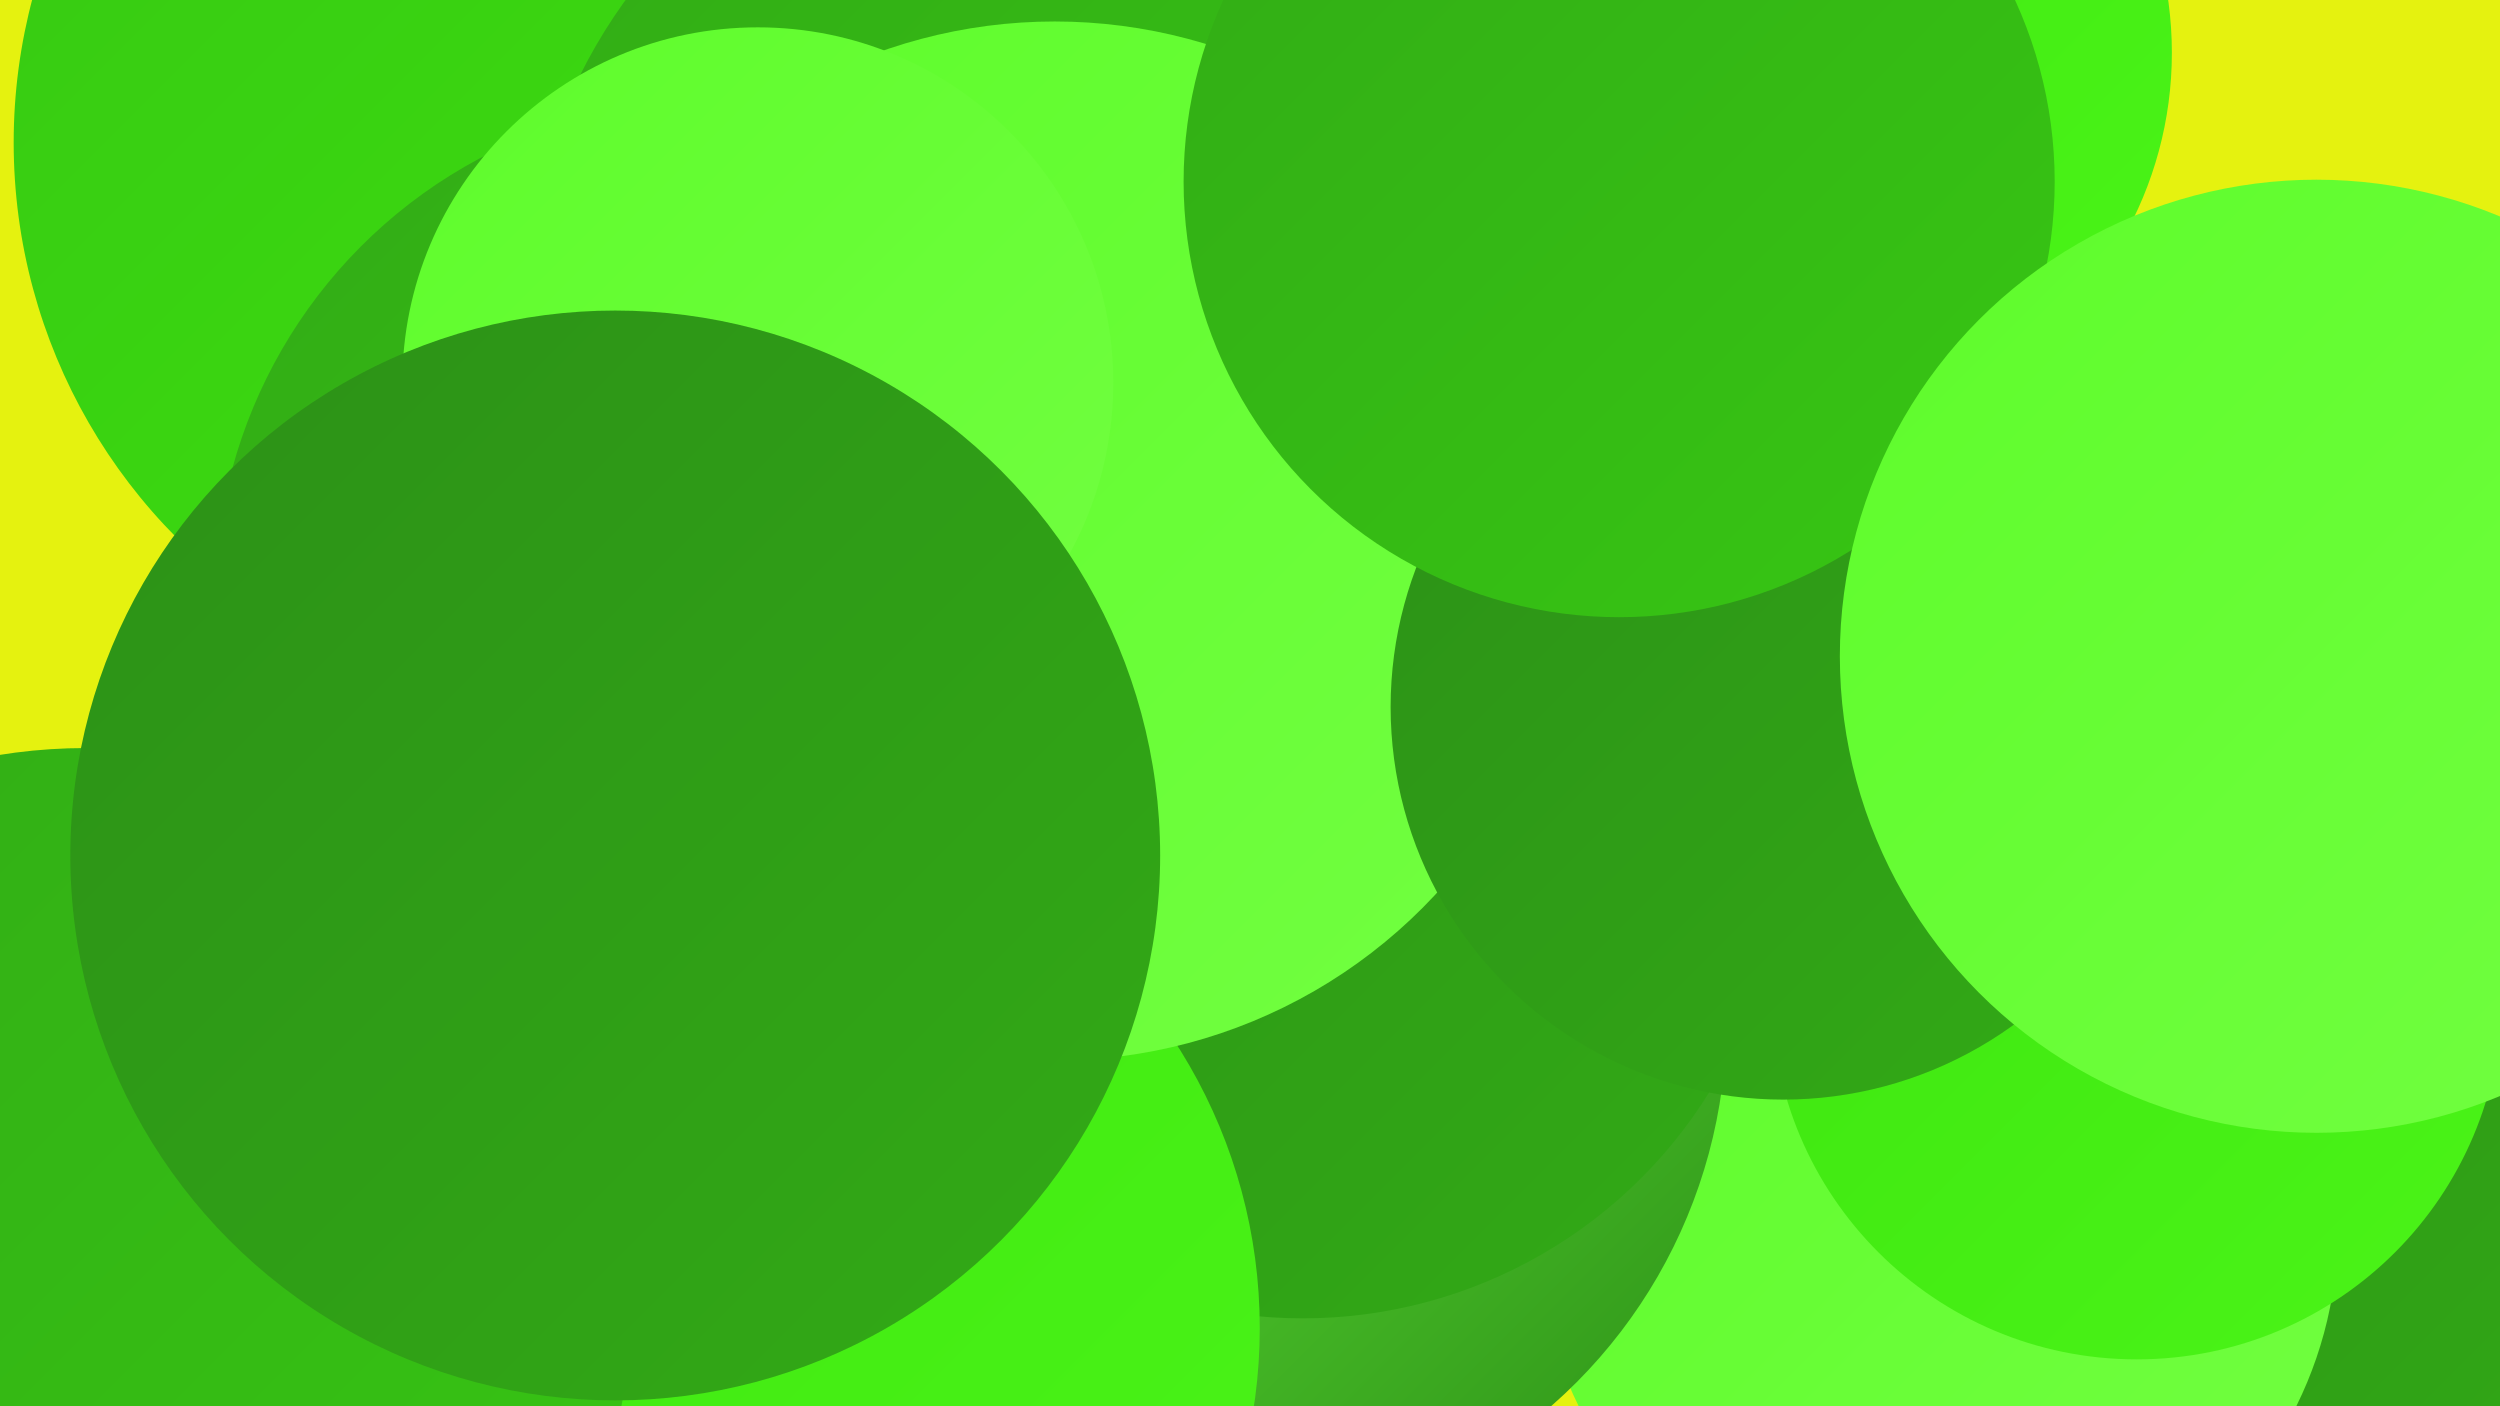 <?xml version="1.0" encoding="UTF-8"?><svg width="1280" height="720" xmlns="http://www.w3.org/2000/svg"><defs><linearGradient id="grad0" x1="0%" y1="0%" x2="100%" y2="100%"><stop offset="0%" style="stop-color:#2c9017;stop-opacity:1" /><stop offset="100%" style="stop-color:#32ab16;stop-opacity:1" /></linearGradient><linearGradient id="grad1" x1="0%" y1="0%" x2="100%" y2="100%"><stop offset="0%" style="stop-color:#32ab16;stop-opacity:1" /><stop offset="100%" style="stop-color:#37c713;stop-opacity:1" /></linearGradient><linearGradient id="grad2" x1="0%" y1="0%" x2="100%" y2="100%"><stop offset="0%" style="stop-color:#37c713;stop-opacity:1" /><stop offset="100%" style="stop-color:#3de40f;stop-opacity:1" /></linearGradient><linearGradient id="grad3" x1="0%" y1="0%" x2="100%" y2="100%"><stop offset="0%" style="stop-color:#3de40f;stop-opacity:1" /><stop offset="100%" style="stop-color:#4bf518;stop-opacity:1" /></linearGradient><linearGradient id="grad4" x1="0%" y1="0%" x2="100%" y2="100%"><stop offset="0%" style="stop-color:#4bf518;stop-opacity:1" /><stop offset="100%" style="stop-color:#5efc2b;stop-opacity:1" /></linearGradient><linearGradient id="grad5" x1="0%" y1="0%" x2="100%" y2="100%"><stop offset="0%" style="stop-color:#5efc2b;stop-opacity:1" /><stop offset="100%" style="stop-color:#72ff41;stop-opacity:1" /></linearGradient><linearGradient id="grad6" x1="0%" y1="0%" x2="100%" y2="100%"><stop offset="0%" style="stop-color:#72ff41;stop-opacity:1" /><stop offset="100%" style="stop-color:#2c9017;stop-opacity:1" /></linearGradient></defs><rect width="1280" height="720" fill="#e5f20f" /><circle cx="294" cy="73" r="287" fill="url(#grad2)" /><circle cx="366" cy="307" r="256" fill="url(#grad1)" /><circle cx="1172" cy="679" r="288" fill="url(#grad4)" /><circle cx="1249" cy="521" r="213" fill="url(#grad0)" /><circle cx="992" cy="629" r="205" fill="url(#grad5)" /><circle cx="638" cy="17" r="224" fill="url(#grad5)" /><circle cx="459" cy="493" r="284" fill="url(#grad2)" /><circle cx="1094" cy="509" r="187" fill="url(#grad3)" /><circle cx="621" cy="522" r="263" fill="url(#grad6)" /><circle cx="919" cy="27" r="193" fill="url(#grad3)" /><circle cx="538" cy="158" r="269" fill="url(#grad1)" /><circle cx="667" cy="430" r="245" fill="url(#grad0)" /><circle cx="376" cy="680" r="269" fill="url(#grad3)" /><circle cx="540" cy="277" r="266" fill="url(#grad5)" /><circle cx="913" cy="362" r="201" fill="url(#grad0)" /><circle cx="829" cy="93" r="223" fill="url(#grad1)" /><circle cx="44" cy="663" r="280" fill="url(#grad1)" /><circle cx="388" cy="196" r="182" fill="url(#grad5)" /><circle cx="315" cy="438" r="279" fill="url(#grad0)" /><circle cx="1186" cy="336" r="244" fill="url(#grad5)" /></svg>